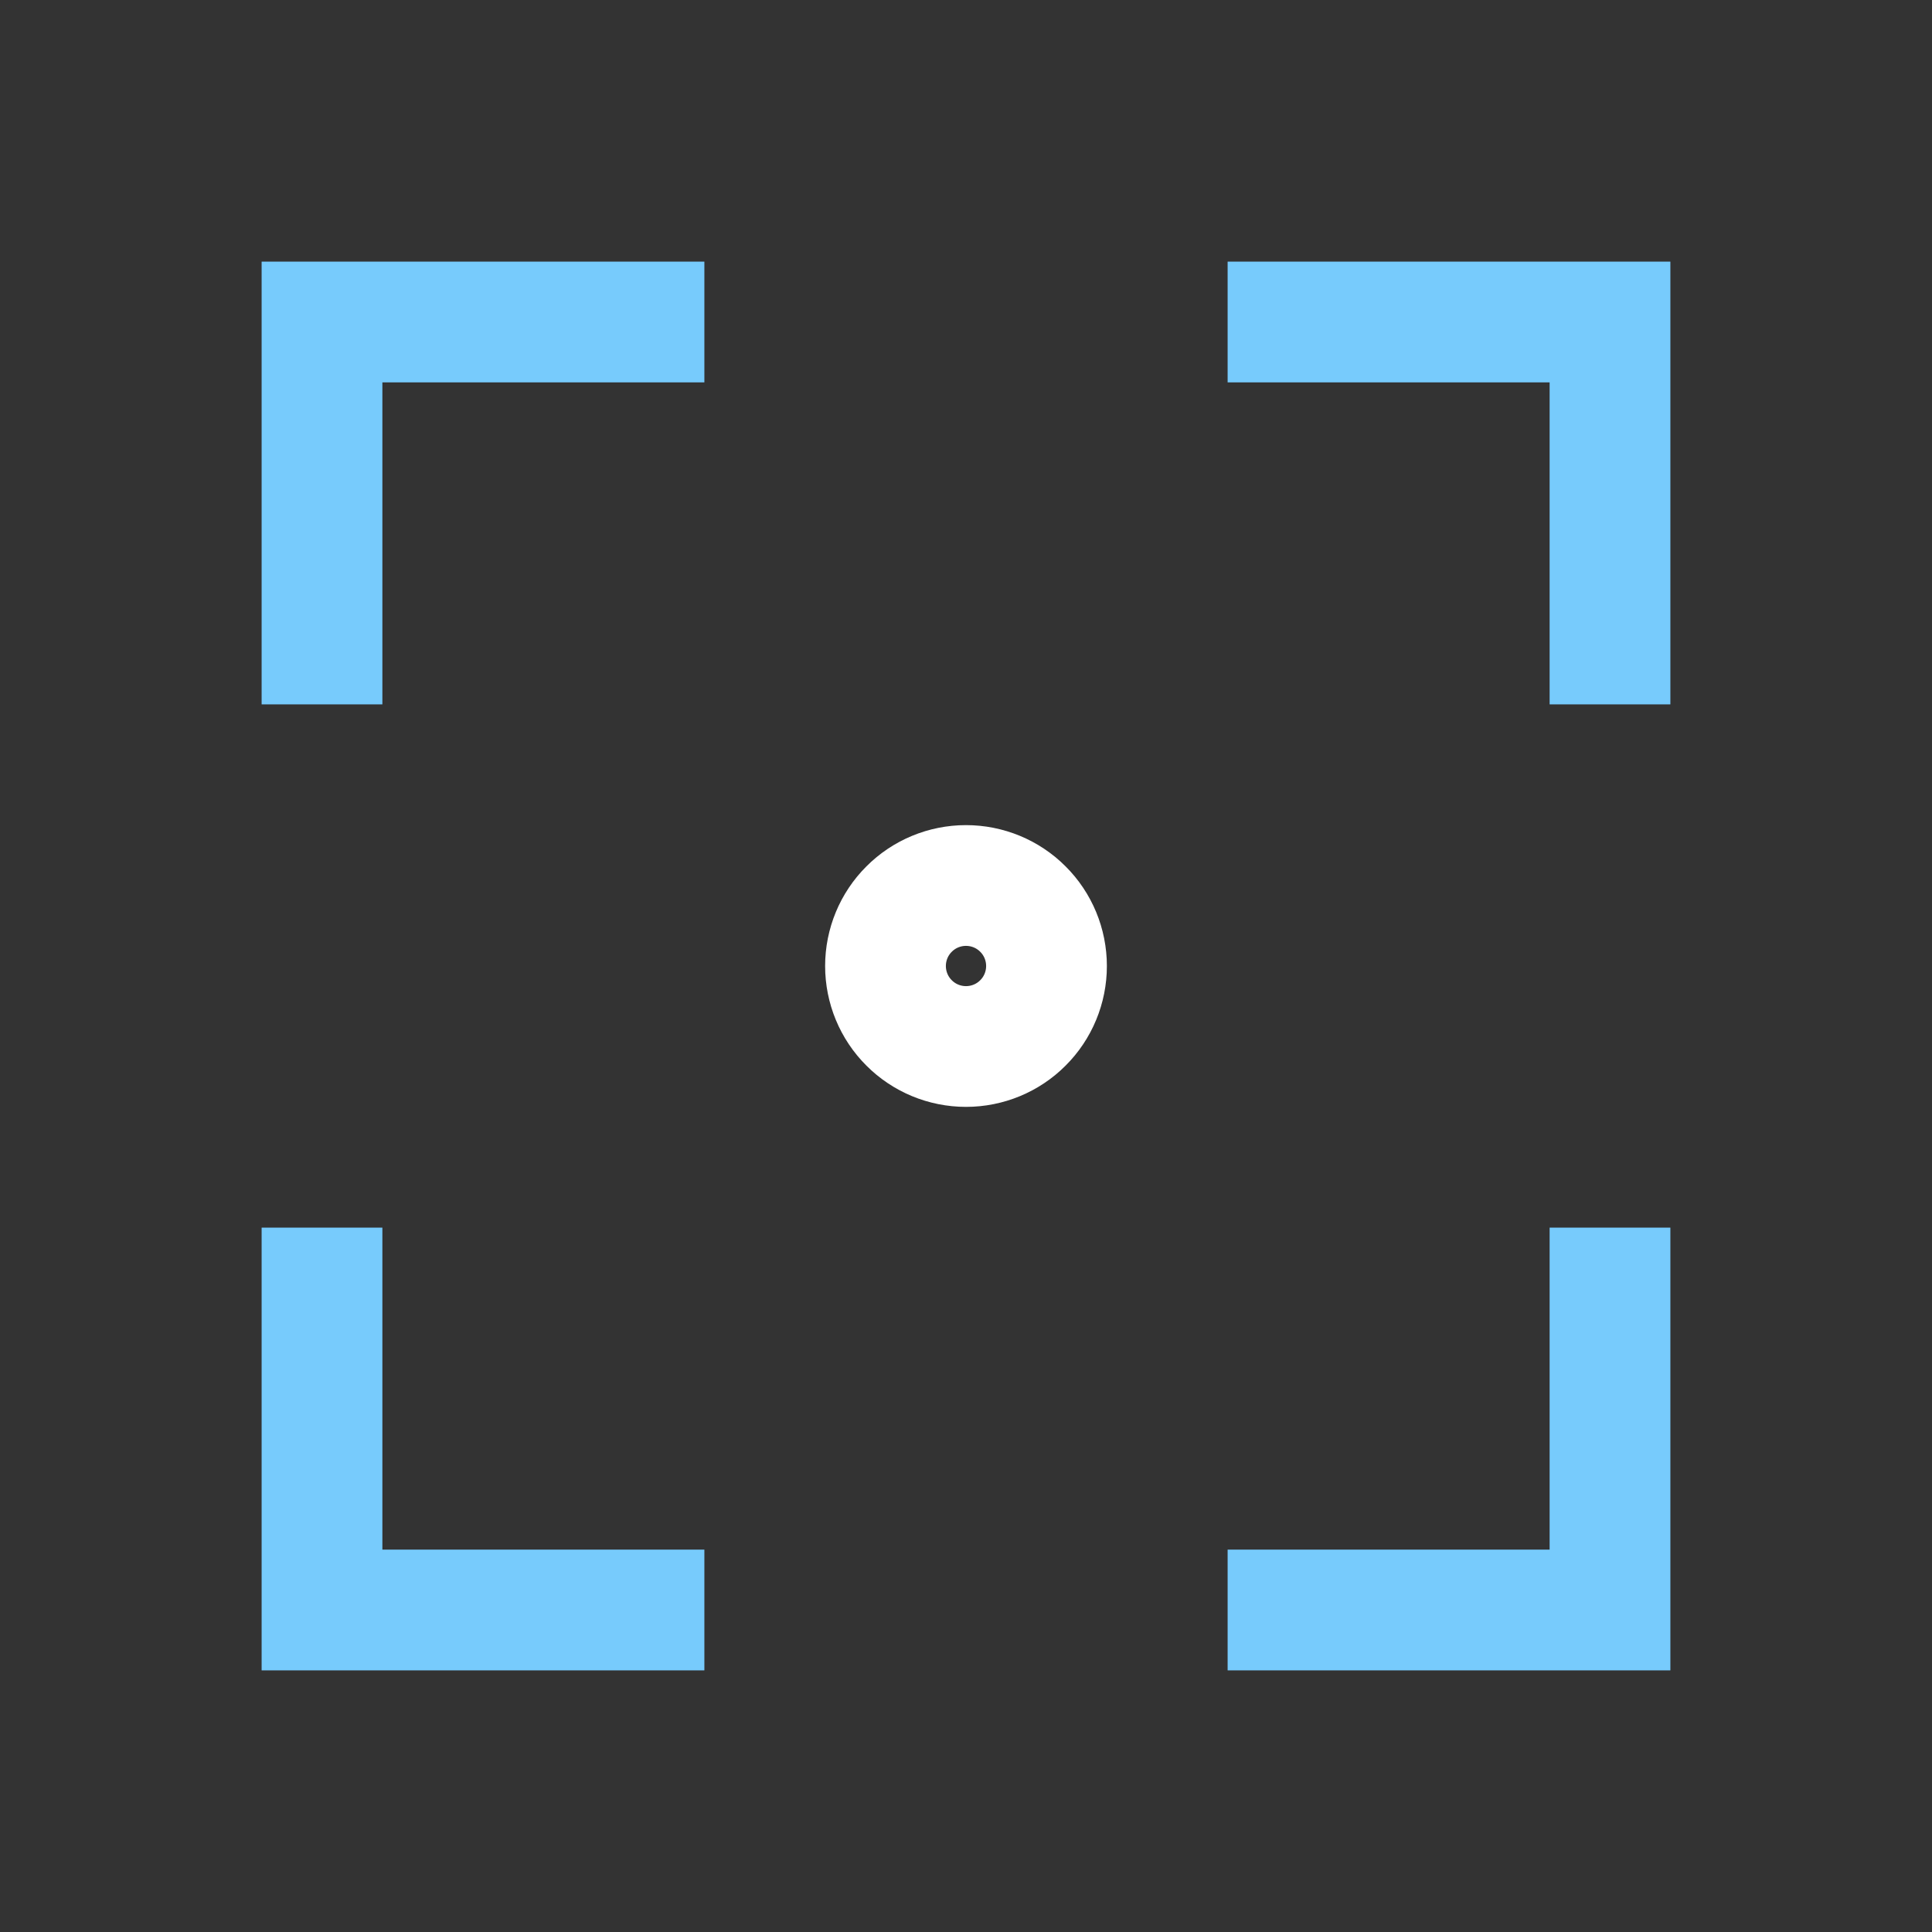 <svg width="24" height="24" viewBox="0 0 24 24" fill="none" xmlns="http://www.w3.org/2000/svg">
<rect x="0" y="0" width="24" height="24" fill="#333333" stroke="none"/>
<g clip-path="url(#clip0_18011_39031)">
<path d="M11 12C11 12.265 11.105 12.52 11.293 12.707C11.48 12.895 11.735 13 12 13C12.265 13 12.52 12.895 12.707 12.707C12.895 12.52 13 12.265 13 12C13 11.735 12.895 11.48 12.707 11.293C12.52 11.105 12.265 11 12 11C11.735 11 11.48 11.105 11.293 11.293C11.105 11.48 11 11.735 11 12Z" stroke="white" stroke-width="1.5" stroke-linecap="round" stroke-linejoin="round"/>
<path d="M4 8V4H8" stroke="#77CBFC" stroke-width="1.5" stroke-linecap="square"/>
<path d="M4 16V20H8" stroke="#77CBFC" stroke-width="1.5" stroke-linecap="square"/>
<path d="M16 4H20V8" stroke="#77CBFC" stroke-width="1.5" stroke-linecap="square"/>
<path d="M16 20H20V16" stroke="#77CBFC" stroke-width="1.5" stroke-linecap="square"/>
</g>
<defs>
<clipPath id="clip0_18011_39031">
<rect width="24" height="24" fill="white"/>
</clipPath>
</defs>
</svg>
